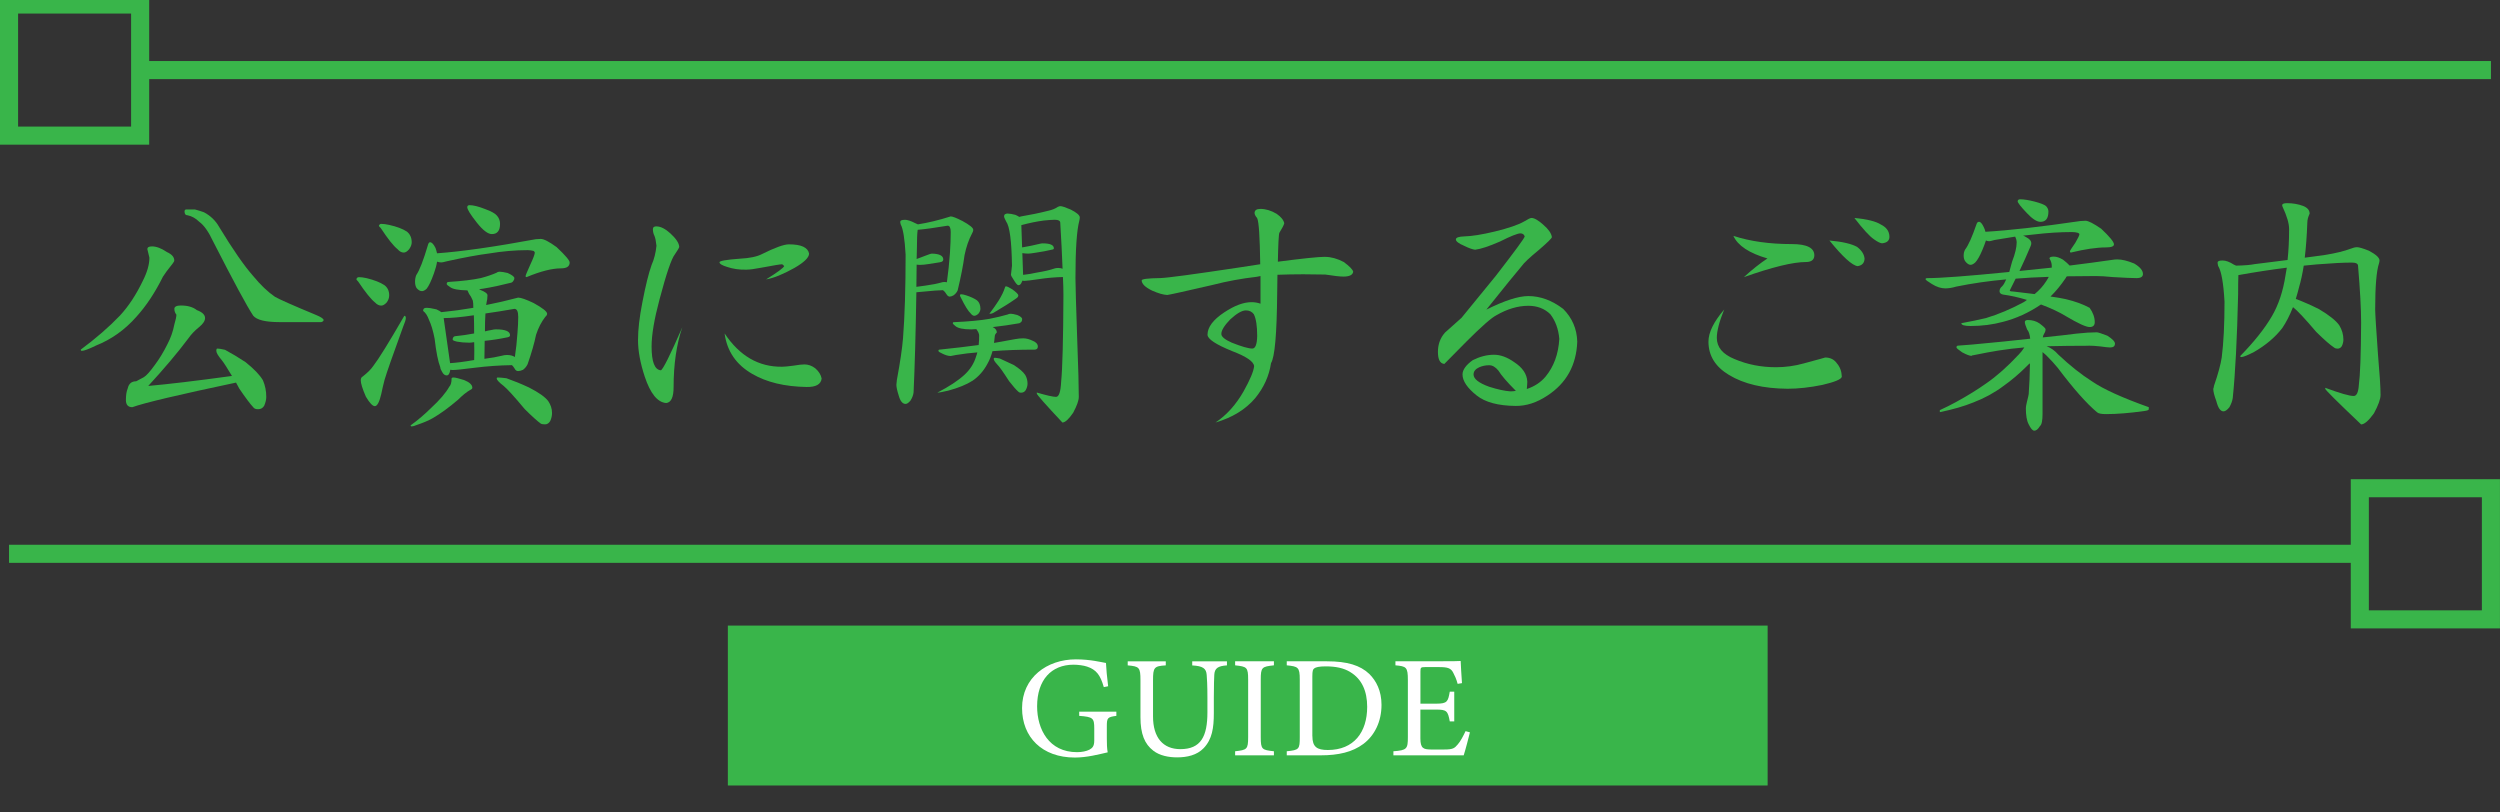 <?xml version="1.0" encoding="UTF-8"?>
<svg id="_レイヤー1" data-name="レイヤー1" xmlns="http://www.w3.org/2000/svg" version="1.1" viewBox="0 0 553 179.7">
  <rect x="0" y="0" width="553" height="179.7" fill="#333333" stroke="none"/>
  <defs>
    <style>
      .cls-1 {
        fill: none;
        stroke: #39b54a;
        stroke-miterlimit: 10;
        stroke-width: 4px;
      }

      .cls-2 {
        fill: #39b54a;
      }

      .cls-2, .cls-3 {
        stroke-width: 0px;
      }

      .cls-3 {
        fill: #fff;
      }
    </style>
  </defs>
  <g>
    <rect class="cls-2" x="161" y="138.38" width="230" height="35.37"/>
    <g>
      <path class="cls-3" d="M246.94,158.35c-1.98.26-2.11.45-2.11,2.34v2.69c0,1.12.03,2.18.19,3.04-1.98.45-4.58,1.15-7.26,1.15-7.26,0-11.68-4.51-11.68-10.94,0-6.75,5.5-10.78,11.9-10.78,3.26,0,5.66.64,6.66.8.06,1.18.22,3.14.48,5.15l-.96.19c-.77-2.72-1.7-3.87-3.71-4.54-.74-.26-2.05-.42-2.98-.42-4.9,0-8.06,3.36-8.06,9.21,0,5.09,2.62,10.14,8.83,10.14,1.09,0,2.08-.22,2.72-.54.67-.38,1.09-.74,1.09-2.05v-2.62c0-2.34-.26-2.59-3.33-2.82v-.93h8.22v.93Z"/>
      <path class="cls-3" d="M271.42,147.18c-2.02.13-2.75.64-2.82,2.11-.03.74-.1,2.08-.1,5.02v3.46c0,3.26-.38,5.76-2.24,7.71-1.5,1.57-3.68,2.05-5.89,2.05-1.86,0-3.84-.38-5.25-1.47-1.92-1.47-2.85-3.68-2.85-7.42v-8.16c0-2.88-.26-3.07-2.82-3.3v-.9h8.42v.9c-2.56.16-2.82.42-2.82,3.3v8c0,4.67,2.21,7.23,6.05,7.23,4.54,0,5.98-2.82,5.98-8.13v-3.26c0-2.94-.1-4.16-.16-5.02-.1-1.44-.83-1.98-3.2-2.11v-.9h7.68v.9Z"/>
      <path class="cls-3" d="M273.21,167.08v-.9c2.62-.29,2.88-.42,2.88-3.14v-12.7c0-2.75-.26-2.88-2.88-3.17v-.9h8.58v.9c-2.66.29-2.91.42-2.91,3.17v12.7c0,2.75.26,2.85,2.91,3.14v.9h-8.58Z"/>
      <path class="cls-3" d="M293.53,146.28c4.51,0,7.36.9,9.34,2.78,1.57,1.54,2.72,3.78,2.72,6.85,0,3.74-1.54,6.78-4,8.64-2.43,1.82-5.54,2.53-9.47,2.53h-7.49v-.9c2.75-.26,2.88-.48,2.88-3.1v-12.77c0-2.75-.38-2.88-2.88-3.14v-.9h8.9ZM290.3,162.83c0,2.4,1.02,3.07,3.42,3.07,5.76,0,8.7-3.94,8.7-9.54,0-3.49-1.18-6.14-3.71-7.68-1.47-.93-3.33-1.28-5.47-1.28-1.44,0-2.21.19-2.53.45-.29.19-.42.54-.42,1.79v13.18Z"/>
      <path class="cls-3" d="M325.15,161.99c-.19.83-1.06,4.13-1.38,5.09h-15.55v-.9c2.98-.22,3.2-.51,3.2-3.14v-12.64c0-2.85-.35-3.01-2.75-3.23v-.9h9.79c3.01,0,4.26-.03,4.64-.06.03.8.16,3.2.29,4.9l-.96.16c-.29-1.09-.61-1.76-.96-2.43-.51-1.06-1.25-1.28-3.17-1.28h-3.04c-.99,0-1.06.1-1.06,1.02v7.07h3.55c2.4,0,2.56-.48,2.94-2.66h.99v6.59h-.99c-.42-2.3-.67-2.62-2.98-2.62h-3.52v6.37c0,2.24.7,2.43,2.3,2.46h2.98c1.95,0,2.27-.29,2.98-1.12.61-.67,1.28-1.98,1.73-2.94l.96.26Z"/>
    </g>
  </g>
  <g>
    <g>
      <path class="cls-2" d="M33.57,54.5c1.02,0,2.13.42,3.34,1.25,1.09.49,1.64,1.11,1.64,1.87,0,.15-.13.4-.4.74-.98,1.21-1.68,2.15-2.1,2.83-1.74,3.51-3.7,6.48-5.89,8.89-2.53,2.87-5.49,4.98-8.89,6.34-1.62.79-2.68,1.19-3.17,1.19-.15,0-.23-.09-.23-.28,3.36-2.49,6.25-5,8.67-7.53,1.89-2.04,3.57-4.59,5.04-7.65.98-1.93,1.47-3.64,1.47-5.15l-.45-1.87c0-.42.32-.62.96-.62ZM40.09,67.58c1.43,0,2.59.34,3.46,1.02,1.21.45,1.81,1.04,1.81,1.76,0,.6-.43,1.27-1.3,1.98-.98.79-1.78,1.62-2.38,2.49-2.34,3.13-5.31,6.65-8.89,10.54,4.34-.38,10.52-1.11,18.52-2.21-1.06-1.77-1.81-2.95-2.27-3.51-.79-.94-1.19-1.62-1.19-2.04,0-.34.08-.51.23-.51.34,0,.91.09,1.7.28,1.47.79,2.98,1.7,4.53,2.72,1.89,1.51,3.17,2.85,3.85,4.02.49,1.13.74,2.36.74,3.68,0,.57-.15,1.21-.45,1.93-.3.53-.76.79-1.36.79-.53,0-.89-.15-1.08-.45-.68-.72-1.7-2.08-3.06-4.08-.26-.45-.51-.91-.74-1.36-12.69,2.68-20.33,4.49-22.94,5.44-.94,0-1.42-.53-1.42-1.59s.13-1.94.4-2.55c.23-1.06.85-1.59,1.87-1.59.64-.34,1.21-.64,1.7-.91.57-.34,1.38-1.25,2.44-2.72,1.02-1.36,1.94-2.89,2.78-4.59.72-1.36,1.23-2.81,1.53-4.36.3-1.02.45-1.74.45-2.15-.3-.38-.45-.81-.45-1.3s.51-.74,1.53-.74ZM41.28,46.34h1.87c.72.19,1.38.4,1.98.62,1.43.76,2.55,1.83,3.34,3.23,3.02,4.98,5.55,8.63,7.59,10.93,1.59,1.93,3.17,3.44,4.76,4.53.98.57,3.96,1.89,8.95,3.96,1.21.49,1.81.89,1.81,1.19,0,.19-.17.34-.51.45h-9.23c-3.1,0-5.04-.47-5.83-1.42-1.4-2.11-4.34-7.57-8.84-16.37-1.02-2.19-2.06-3.66-3.12-4.42-.76-.75-1.61-1.23-2.55-1.42-.45,0-.68-.28-.68-.85,0-.3.15-.45.45-.45Z"/>
      <path class="cls-2" d="M79.34,61.3c.49,0,1.08.08,1.76.23,1.7.42,3,.93,3.91,1.53.72.53,1.08,1.28,1.08,2.27,0,.57-.19,1.1-.57,1.59-.42.45-.81.68-1.19.68-.49,0-.94-.23-1.36-.68-.91-.72-2.15-2.27-3.74-4.64-.26-.26-.4-.43-.4-.51.08-.3.25-.45.51-.45ZM89.54,69.85c.15.08.23.25.23.51,0,.34-.21,1-.62,1.98-2.23,6.12-3.59,10.01-4.08,11.67-.26.98-.51,2.04-.74,3.17-.42,1.78-.89,2.66-1.42,2.66-.49,0-1.15-.7-1.98-2.1-.76-1.74-1.13-2.95-1.13-3.62,0-.42.15-.7.45-.85,1.06-.83,1.83-1.6,2.32-2.32,1.17-1.51,3.42-5.13,6.74-10.88.04-.11.11-.19.23-.23ZM84.32,49.52c.49,0,1.08.08,1.76.23,1.7.38,3,.87,3.91,1.47.72.57,1.08,1.36,1.08,2.38,0,.49-.19,1-.57,1.53-.42.49-.81.74-1.19.74-.49,0-.94-.25-1.36-.74-.91-.72-2.15-2.28-3.74-4.7-.26-.23-.4-.4-.4-.51.11-.26.28-.4.51-.4ZM100.35,83.5c.34,0,1.11.19,2.32.57,1.21.49,1.81,1.06,1.81,1.7,0,.19-.17.36-.51.51-.79.45-1.68,1.17-2.66,2.15-2.04,1.74-3.91,3.1-5.61,4.08-.94.53-2.15,1.04-3.62,1.53-.42.19-.76.28-1.02.28-.15,0-.23-.08-.23-.23,1.62-1.17,3.13-2.46,4.53-3.85,1.89-1.74,3.23-3.3,4.02-4.7.34-.34.51-.94.51-1.81,0-.15.15-.23.45-.23ZM95.14,53.59c.38,0,.77.42,1.19,1.25.15.42.26.81.34,1.19,5.36-.38,12.65-1.42,21.86-3.12.42-.04.77-.06,1.08-.06.68,0,1.85.6,3.51,1.81,1.93,1.81,2.89,2.95,2.89,3.4,0,.87-.64,1.3-1.93,1.3-1.96,0-4.49.64-7.59,1.93-.15,0-.23-.08-.23-.23s.36-1.02,1.08-2.61c.64-1.36.96-2.23.96-2.61,0-.08-.09-.19-.28-.34-.42-.11-.85-.17-1.3-.17-2.76,0-5.61.25-8.55.74-2.38.3-5.46.87-9.23,1.7-.72.19-1.15.28-1.3.28-.3,0-.62-.06-.96-.17-.11.76-.34,1.61-.68,2.55-.6,1.7-1.15,2.85-1.64,3.46-.38.34-.72.51-1.02.51-.42,0-.81-.23-1.19-.68-.23-.38-.34-.83-.34-1.36,0-.6.09-1.11.28-1.53.72-1.06,1.57-3.25,2.55-6.57.11-.45.28-.68.51-.68ZM110.61,60.11c.34,0,.91.09,1.7.28.98.45,1.47.83,1.47,1.13,0,.23-.08.43-.23.62-.15.26-.4.42-.74.45-1.89.49-3.85.91-5.89,1.25-.34.04-.66.09-.96.17.11.04.21.08.28.11,1.06.42,1.59.81,1.59,1.19,0,.3-.02.6-.06.91-.08.3-.15.72-.23,1.25,2.3-.45,4.66-1,7.08-1.64.6,0,1.74.4,3.4,1.19,2,1.1,3,1.89,3,2.38,0,.23-.13.45-.4.68-.87,1.13-1.55,2.46-2.04,3.96-.38,1.85-1,4.02-1.87,6.51-.23.49-.57.91-1.02,1.25-.42.19-.77.28-1.08.28-.34,0-.6-.19-.79-.57-.15-.26-.34-.51-.57-.74-2.76.04-5.49.23-8.21.57-2.64.34-4.29.51-4.93.51-.15,0-.32-.02-.51-.06-.11.83-.38,1.25-.79,1.25s-.76-.26-1.02-.79c-.26-.42-.4-.75-.4-1.02-.49-1.25-.91-3.34-1.25-6.29-.34-1.77-.76-3.17-1.25-4.19-.34-.94-.77-1.6-1.3-1.98,0-.45.23-.68.68-.68.6,0,1.36.11,2.27.34.49.23.85.43,1.08.62,2.3-.23,4.66-.55,7.08-.96,0-.75-.04-1.28-.11-1.59-.26-.64-.55-1.15-.85-1.53-.15-.34-.26-.58-.34-.74-2-.04-3.29-.28-3.85-.74-.49-.3-.74-.53-.74-.68,0-.3.15-.45.45-.45,2.98-.19,5.34-.47,7.08-.85,1.32-.34,2.49-.74,3.51-1.19.19-.15.43-.23.74-.23ZM99.56,80.33c1.32-.08,3.08-.3,5.27-.68h.06c.04-1.4.04-2.72,0-3.96-.53.08-.89.11-1.08.11-1.02,0-1.93-.08-2.72-.23-.64-.15-.96-.3-.96-.45,0-.38.15-.62.45-.74,1.51-.15,2.95-.36,4.3-.62,0-1.59-.02-2.93-.06-4.02-2.83.42-5.06.62-6.68.62l1.42,9.97ZM103.81,45.38c.87,0,2.02.28,3.46.85,1.36.49,2.25.98,2.66,1.47.45.53.68,1.13.68,1.81,0,1.51-.6,2.27-1.81,2.27-.87,0-1.96-.83-3.29-2.49-1.44-1.81-2.15-2.96-2.15-3.46,0-.26.15-.42.45-.45ZM107.15,79.37c1.51-.19,2.79-.42,3.85-.68.38-.11.75-.17,1.13-.17.72,0,1.3.15,1.76.45.26-1.74.45-3.49.57-5.27.11-1.32.17-2.53.17-3.62,0-1.17-.28-1.76-.85-1.76-2.38.42-4.51.76-6.4,1.02-.08,1.1-.11,2.42-.11,3.96.42-.11.85-.21,1.3-.28.49-.11.85-.17,1.08-.17,2.11,0,3.17.43,3.17,1.3,0,.23-.17.38-.51.45-1.81.38-3.51.64-5.1.79-.04,1.21-.06,2.53-.06,3.96ZM110.1,83.5c.45,0,1.09.06,1.93.17,1.62.57,3.29,1.25,4.98,2.04,2.15,1.1,3.57,2.1,4.25,3,.57.83.85,1.72.85,2.66,0,.57-.13,1.15-.4,1.76-.3.49-.68.74-1.13.74s-.77-.06-.96-.17c-.79-.57-1.98-1.64-3.57-3.23-2.3-2.76-3.85-4.46-4.64-5.1-1.02-.79-1.53-1.34-1.53-1.64,0-.15.08-.23.23-.23Z"/>
      <path class="cls-2" d="M145.21,50.08c.91,0,1.93.51,3.06,1.53,1.28,1.17,1.94,2.17,1.98,3,0,.15-.32.7-.96,1.64-.76.94-1.89,4.27-3.4,9.97-1.17,4.38-1.76,7.85-1.76,10.42,0,3.4.68,5.15,2.04,5.27.45-.11,2.04-3.29,4.76-9.52-1.28,3.74-1.93,8.16-1.93,13.25,0,2.23-.55,3.4-1.64,3.51-1.93-.15-3.51-2.11-4.76-5.89-.98-2.98-1.47-5.66-1.47-8.04s.32-5.04.96-8.33c.72-3.74,1.4-6.49,2.04-8.27.57-1.28.92-2.7,1.08-4.25-.11-1.06-.26-1.79-.45-2.21-.23-.45-.34-.94-.34-1.47,0-.42.26-.62.79-.62ZM174.5,54.05c2.72,0,4.21.68,4.47,2.04,0,.87-1.08,1.93-3.23,3.17-2.49,1.4-4.59,2.25-6.29,2.55,2.49-1.55,3.83-2.53,4.02-2.95-.23-.26-.4-.4-.51-.4-.38,0-1.87.25-4.47.74-1.55.3-2.68.45-3.4.45-1.55.04-2.98-.17-4.3-.62-1.1-.34-1.64-.68-1.64-1.02,0-.3,1.51-.57,4.53-.79,2.15-.11,3.78-.45,4.87-1.02,2.87-1.43,4.85-2.15,5.95-2.15ZM160.28,73.76c3.32,4.98,7.57,7.44,12.74,7.36.53,0,1.34-.08,2.44-.23,1.13-.19,1.96-.28,2.49-.28.83,0,1.62.28,2.38.85.79.68,1.26,1.44,1.42,2.27-.15,1.28-1.27,1.91-3.34,1.87-4.83-.08-8.84-1.04-12.01-2.89-3.55-2.04-5.59-5.02-6.12-8.95Z"/>
      <path class="cls-2" d="M200.1,48.61c.6,0,1.38.25,2.32.74.26.11.47.21.62.28,2.19-.34,4.61-.92,7.25-1.76.42,0,1.28.34,2.61,1.02,1.59.87,2.38,1.51,2.38,1.93,0,.26-.09.55-.28.85-.72,1.36-1.27,2.95-1.64,4.76-.3,2.23-.81,4.83-1.53,7.82-.19.42-.49.77-.91,1.08-.34.19-.62.28-.85.28-.26,0-.51-.19-.74-.57-.19-.34-.43-.62-.74-.85-1.13.04-2.25.11-3.34.23-1.25.11-2.1.19-2.55.23-.15,9.18-.36,16.58-.62,22.2-.08.57-.3,1.15-.68,1.76-.42.49-.77.74-1.08.74-.68,0-1.19-.62-1.53-1.87-.34-1.06-.51-1.85-.51-2.38l.11-1.08c.72-3.85,1.17-6.93,1.36-9.23.38-4.91.57-11.06.57-18.46-.19-3.47-.55-5.7-1.08-6.68-.08-.3-.11-.49-.11-.57,0-.3.32-.45.96-.45ZM202.7,63.45c.57-.08,1.25-.17,2.04-.28,1.4-.19,2.55-.42,3.46-.68.23-.08.45-.11.68-.11s.42.02.57.06c.3-2.15.53-4.32.68-6.51.11-1.7.17-3.23.17-4.59,0-.94-.23-1.42-.68-1.42-2.91.49-5.12.79-6.63.91-.11.79-.17,2.15-.17,4.08,0,.83-.02,1.62-.06,2.38.75-.26,1.45-.53,2.1-.79.64-.26,1.08-.4,1.3-.4,1.66.04,2.49.47,2.49,1.3,0,.34-.26.55-.79.62-.68.11-1.53.25-2.55.4-.68.11-1.28.17-1.81.17-.3,0-.55-.02-.74-.06,0,1.7-.02,3.34-.06,4.93ZM223.6,69.4c.26,0,.74.09,1.42.28.72.3,1.08.6,1.08.91,0,.19-.04.36-.11.51-.15.19-.32.32-.51.4-1.89.34-3.85.62-5.89.85.6.3.91.7.91,1.19-.3.3-.45.57-.45.79-.08.57-.13,1.08-.17,1.53,1.55-.26,3.12-.55,4.7-.85.6-.11,1.19-.17,1.76-.17.68,0,1.4.19,2.15.57.72.3,1.08.72,1.08,1.25,0,.45-.25.68-.74.68-3.32,0-6.42.11-9.29.34-.3,1.1-.66,2-1.08,2.72-.83,1.59-1.93,2.85-3.29,3.79-1.36.87-3.15,1.61-5.38,2.21-1.25.3-2.06.45-2.44.45,2.61-1.36,4.59-2.66,5.95-3.91,1.28-1.17,2.15-2.53,2.61-4.08.11-.3.21-.6.28-.91-1.47.11-3.04.3-4.7.57-.68.15-1.08.23-1.19.23-.53,0-1.13-.17-1.81-.51-.6-.26-.91-.47-.91-.62,0-.19.08-.28.23-.28,3.29-.34,6.17-.68,8.67-1.02.08-.64.11-1.34.11-2.1,0-.38-.21-.85-.62-1.42-.45.04-.83.06-1.13.06-1.78,0-2.95-.25-3.51-.74-.38-.3-.57-.51-.57-.62,0-.15.06-.23.17-.23,3.36-.15,6-.4,7.93-.74,1.51-.3,2.85-.62,4.02-.96.19-.11.43-.17.74-.17ZM212.56,65.09c.3,0,.68.08,1.13.23,1.06.34,1.87.72,2.44,1.13.49.42.74,1.04.74,1.87,0,.34-.15.7-.45,1.08-.34.3-.64.45-.91.45s-.53-.17-.79-.51c-.57-.53-1.3-1.72-2.21-3.57-.11-.19-.17-.34-.17-.45.04-.15.11-.23.23-.23ZM222.53,63.34c.23,0,.7.23,1.42.68.87.64,1.3,1.08,1.3,1.3,0,.26-.15.49-.45.68-1.1.79-2.79,1.87-5.1,3.23-.23.11-.43.17-.62.17h-.23c.83-1.09,1.51-2.06,2.04-2.89.68-1.09,1.15-2.08,1.42-2.95.04-.15.11-.23.23-.23ZM220.04,79.14c.23,0,.6.06,1.13.17.98.45,2,.93,3.06,1.42,1.25.79,2.1,1.53,2.55,2.21.34.57.51,1.21.51,1.93,0,.45-.13.93-.4,1.42-.23.38-.57.57-1.02.57-.3,0-.51-.08-.62-.23-.45-.38-1.13-1.15-2.04-2.32-1.28-2-2.15-3.23-2.61-3.68-.53-.57-.79-.98-.79-1.25,0-.15.08-.23.23-.23ZM222.98,47.25c.38,0,.92.09,1.64.28.34.15.62.3.85.45.15-.04.28-.08.4-.11,2.04-.34,4.04-.75,6-1.25.87-.19,1.57-.47,2.1-.85.23-.11.42-.17.57-.17.38,0,1.13.25,2.27.74,1.36.68,2.04,1.27,2.04,1.76,0,.19-.04.43-.11.74-.57,2.15-.85,6.4-.85,12.74,0,1.32.13,5.93.4,13.82.23,6.04.34,10.18.34,12.4,0,.79-.42,1.96-1.25,3.51-.98,1.43-1.78,2.15-2.38,2.15-3.78-4.04-5.66-6.17-5.66-6.4v-.23c2.19.64,3.61.96,4.25.96s1.02-1.09,1.13-3.29c.3-3.02.47-9.44.51-19.26,0-1.17-.04-2.49-.11-3.96-1.74.04-3.47.19-5.21.45-1.78.26-2.87.4-3.29.4-.19,0-.34-.02-.45-.06-.04.08-.08.15-.11.23-.19.53-.45.79-.79.79-.23,0-.59-.42-1.08-1.25-.38-.57-.57-.91-.57-1.02l.23-2.04c-.08-5.47-.51-8.74-1.3-9.8-.3-.57-.45-.94-.45-1.13,0-.42.3-.62.91-.62ZM235.04,59.43c-.11-2.95-.28-6.32-.51-10.14,0-.45-.4-.68-1.19-.68-.53,0-1.34.06-2.44.17-1.51.19-3.17.53-4.98,1.02l.17,4.93c1.36-.23,2.64-.49,3.85-.79.3-.08.53-.11.68-.11,1.66,0,2.49.36,2.49,1.08,0,.15-.09.25-.28.28-1.28.3-2.47.53-3.57.68-.94.15-1.53.23-1.76.23-.45,0-.91-.04-1.36-.11l.17,4.81c.79-.08,1.81-.25,3.06-.51,1.62-.26,2.93-.57,3.91-.91.23-.08.49-.11.79-.11.38,0,.7.06.96.17Z"/>
      <path class="cls-2" d="M293.1,56.82c1.32,0,2.7.38,4.13,1.13,1.28.94,1.98,1.66,2.1,2.15-.11.72-.83,1.08-2.15,1.08-.79,0-2.13-.15-4.02-.45-2-.04-3.62-.06-4.87-.06-1.89,0-3.79.04-5.72.11,0,.26-.02,1.66-.06,4.19-.08,8.91-.53,14.03-1.36,15.35-.42,2.83-1.59,5.42-3.51,7.76-2.12,2.49-5.04,4.29-8.78,5.38,2.45-1.62,4.53-3.93,6.23-6.91,1.43-2.57,2.21-4.42,2.32-5.55-.08-1.02-1.7-2.13-4.87-3.34-3.62-1.47-5.44-2.68-5.44-3.62,0-1.66,1.23-3.3,3.68-4.93,2.27-1.51,4.29-2.27,6.06-2.27.68,0,1.34.11,1.98.34v-6.12c-.45.11-.74.17-.85.17-3.32.38-6.59.98-9.8,1.81-5.89,1.36-9.21,2.1-9.97,2.21-.87-.04-1.98-.36-3.34-.96-1.55-.75-2.32-1.51-2.32-2.27,0-.3,1.38-.47,4.13-.51,1.51-.04,7.27-.81,17.28-2.32,1.13-.19,2.74-.43,4.81-.74-.08-6-.3-9.4-.68-10.2-.38-.45-.57-.83-.57-1.13,0-.6.43-.91,1.3-.91,1.17,0,2.36.36,3.57,1.08.98.68,1.55,1.38,1.7,2.1-.11.42-.47,1.11-1.08,2.1-.15.3-.26,2.44-.34,6.4,5.51-.72,8.99-1.08,10.42-1.08ZM275.6,68.66c-.87,0-2.02.66-3.46,1.98-1.32,1.36-1.98,2.44-1.98,3.23,0,.6.77,1.25,2.32,1.93,2.19.87,3.7,1.3,4.53,1.3.68,0,1.04-.92,1.08-2.78,0-2.23-.25-3.83-.74-4.81-.42-.57-1-.85-1.76-.85Z"/>
      <path class="cls-2" d="M338.75,48.21c.64,0,1.53.51,2.66,1.53,1.13.98,1.76,1.89,1.87,2.72-.04.26-.98,1.19-2.83,2.78-2.12,1.74-3.4,2.95-3.85,3.62-1.13,1.32-3.74,4.53-7.82,9.63,4-2,7.1-3,9.29-3,2.64,0,5.21.94,7.7,2.83,2,2,3.04,4.42,3.12,7.25-.19,5.21-2.4,9.2-6.63,11.95-2.34,1.55-4.68,2.3-7.02,2.27-3.85-.04-6.72-.81-8.61-2.32-2.08-1.66-3.12-3.21-3.12-4.64,0-1.02.75-2.08,2.27-3.17,1.59-.79,3.15-1.19,4.7-1.19,1.43,0,2.93.55,4.47,1.64,1.85,1.21,2.81,2.64,2.89,4.3,0,.34-.04.89-.11,1.64,1.7-.57,3.08-1.47,4.13-2.72,1.85-2.23,2.87-5.02,3.06-8.38-.19-2.15-.85-3.96-1.98-5.44-1.28-1.25-2.91-1.87-4.87-1.87-2.3,0-4.66.7-7.08,2.1-1.06.53-3.27,2.47-6.63,5.83l-4.87,4.93c-.94-.08-1.42-.96-1.42-2.66s.53-3.13,1.59-4.3c1.21-1.09,2.42-2.17,3.62-3.23,1.62-1.96,4.15-5.06,7.59-9.29,4.15-5.36,6.29-8.27,6.4-8.72-.15-.45-.47-.68-.96-.68-.6,0-2.12.6-4.53,1.81-2.42,1.06-4.25,1.66-5.49,1.81-.6-.08-1.4-.36-2.38-.85-1.25-.53-1.87-1-1.87-1.42s.62-.64,1.87-.68c1.66-.04,3.91-.4,6.74-1.08,3.06-.75,5.21-1.49,6.46-2.21.87-.53,1.42-.79,1.64-.79ZM335.3,86.45c-1.93-1.93-3.21-3.42-3.85-4.47-.64-.79-1.32-1.19-2.04-1.19-.79,0-1.53.15-2.21.45-.83.38-1.25.91-1.25,1.59,0,.98,1.15,1.89,3.46,2.72,1.89.6,3.46.94,4.7,1.02.42,0,.81-.04,1.19-.11Z"/>
      <path class="cls-2" d="M381.4,68.43c-1.1,2.72-1.64,4.81-1.64,6.29,0,2.08,1.3,3.64,3.91,4.7,2.83,1.21,5.89,1.81,9.18,1.81,2.08,0,4.13-.28,6.17-.85,3.21-.87,4.78-1.3,4.7-1.3,1.13,0,2,.43,2.61,1.3.68.79,1.04,1.78,1.08,2.95-.11.57-1.55,1.17-4.3,1.81-2.79.57-5.36.85-7.7.85-5.36-.04-9.69-1.06-12.97-3.06-3.02-1.81-4.53-4.27-4.53-7.36,0-2.04,1.17-4.42,3.51-7.14ZM383.44,52.18c3.7,1.21,8,1.81,12.91,1.81,3.36,0,5.02.85,4.98,2.55-.04.94-.66,1.42-1.87,1.42-2.83,0-7.4,1.11-13.71,3.34,1.81-1.66,3.55-3.04,5.21-4.13-4.04-1.17-6.55-2.83-7.53-4.98ZM404.68,53.2c2.87.26,4.91.74,6.12,1.42,1.02.79,1.57,1.66,1.64,2.61-.04.94-.55,1.49-1.53,1.64-1.21-.15-3.29-2.04-6.23-5.66ZM410.18,48.21c2.83.26,4.79.76,5.89,1.47,1.21.6,1.83,1.47,1.87,2.61.04.91-.51,1.42-1.64,1.53-.42-.04-1.02-.34-1.81-.91-.94-.64-2.38-2.21-4.3-4.7Z"/>
      <path class="cls-2" d="M437.76,49.06c.34,0,.7.42,1.08,1.25.15.3.26.62.34.96,5.21-.3,12.21-1.09,21.01-2.38.42-.04.79-.06,1.13-.06.6,0,1.76.59,3.46,1.76,1.89,1.78,2.83,2.93,2.83,3.46,0,.45-.6.68-1.81.68-2.04,0-4.61.38-7.7,1.13-.15,0-.23-.09-.23-.28,0-.11.4-.74,1.19-1.87.6-1.02.91-1.66.91-1.93,0-.08-.11-.17-.34-.28-.38-.11-.81-.17-1.3-.17-2.61,0-5.34.17-8.21.51-.76.08-1.62.17-2.61.28.23.08.45.19.68.34.75.38,1.13.83,1.13,1.36,0,.23-.06.45-.17.68-.76,1.81-1.57,3.62-2.44,5.44,2.53-.26,4.91-.51,7.14-.74v-.4c0-.53-.17-1.08-.51-1.64,0-.26.32-.4.96-.4.6,0,1.28.23,2.04.68.64.49,1.13.93,1.47,1.3,3.62-.45,6.74-.87,9.35-1.25.45-.08.85-.11,1.19-.11,1.02,0,2.27.3,3.74.91,1.28.76,1.93,1.53,1.93,2.32,0,.6-.47.91-1.42.91s-2.72-.08-5.21-.23c-1.51-.15-2.78-.23-3.79-.23-2.3,0-4.44.02-6.4.06-.15.15-.23.26-.23.34-1.1,1.62-2.23,3-3.4,4.13,1.4.19,2.51.38,3.34.57,2.08.49,3.85,1.13,5.32,1.93.75,1.06,1.13,2.12,1.13,3.17,0,.72-.38,1.08-1.13,1.08-.79,0-2.53-.79-5.21-2.38-1.47-.91-3.32-1.77-5.55-2.61-2.68,1.81-5.49,3.1-8.44,3.85-2.23.6-4.61.91-7.14.91-1.36,0-2.04-.21-2.04-.62,2.04-.38,3.85-.75,5.44-1.13,2.76-.83,5.53-2,8.33-3.51.26-.15.51-.32.74-.51-1.85-.57-3.62-.96-5.32-1.19-.49-.11-.74-.36-.74-.74,0-.42.19-.77.57-1.08.3-.3.6-.81.91-1.53-3.81.34-7.5.87-11.04,1.59-.87.26-1.68.4-2.44.4-.94,0-1.93-.32-2.95-.96-.94-.57-1.42-.92-1.42-1.08s.15-.23.45-.23c2.87,0,8.89-.45,18.07-1.36.19-.64.4-1.4.62-2.27.68-1.74,1.02-3.17,1.02-4.3,0-.38-.11-.79-.34-1.25-1.4.23-2.91.47-4.53.74-.68.19-1.08.28-1.19.28-.26,0-.51-.06-.74-.17-.19.6-.45,1.3-.79,2.1-.57,1.36-1.1,2.29-1.59,2.78-.38.34-.72.51-1.02.51-.38,0-.77-.26-1.19-.79-.23-.34-.34-.75-.34-1.25,0-.53.11-.98.34-1.36.68-.87,1.51-2.72,2.49-5.55.11-.38.3-.57.57-.57ZM462,76.48c-3.17,0-6.27.04-9.29.11.94.34,1.81.96,2.61,1.87,2.57,2.42,5.04,4.38,7.42,5.89,2.53,1.74,6.72,3.64,12.57,5.72v.45c0,.19-.34.32-1.02.4-3.21.45-6.02.68-8.44.68-1.02,0-1.68-.13-1.98-.4-2.34-1.96-5.25-5.25-8.72-9.86-.64-.79-1.49-1.72-2.55-2.78-.3-.26-.57-.49-.79-.68v13.71c0,1.47-.19,2.36-.57,2.66-.42.68-.83,1.02-1.25,1.02-.38,0-.79-.47-1.25-1.42-.42-.79-.62-1.98-.62-3.57,0-.26.08-.72.23-1.36.23-.87.36-1.45.4-1.76.15-2.11.25-4.38.28-6.8-.26.19-.49.4-.68.62-1.7,1.7-3.44,3.17-5.21,4.42-1.96,1.47-4.17,2.68-6.63,3.62-2.04.83-4.51,1.55-7.42,2.15v-.45c1.25-.57,2.45-1.17,3.62-1.81,2.49-1.36,4.72-2.74,6.68-4.13,2.3-1.59,4.68-3.7,7.14-6.34.45-.45.87-.98,1.25-1.59-1.85.15-3.74.38-5.66.68-1.47.23-3.3.57-5.49,1.02-.34.04-.51.09-.51.17-.42,0-1.11-.26-2.1-.79-.83-.57-1.25-.92-1.25-1.08,0-.26.13-.4.4-.4.83-.08,1.83-.15,3-.23,4.98-.45,9.29-.89,12.91-1.3-.08-.91-.3-1.59-.68-2.04-.34-.79-.51-1.34-.51-1.64s.23-.45.68-.45c.98,0,1.83.25,2.55.74.91.68,1.36,1.11,1.36,1.3,0,.34-.11.68-.34,1.02-.15.26-.25.53-.28.79,3.29-.34,5.8-.62,7.53-.85,1.74-.19,3.21-.28,4.42-.28.26,0,1.04.25,2.32.74,1.13.72,1.7,1.3,1.7,1.76,0,.57-.36.85-1.08.85-.38,0-1.1-.08-2.15-.23-1.02-.11-1.89-.17-2.61-.17ZM453.17,61.24c-2.68.08-5.12.21-7.31.4-.42.83-.85,1.7-1.3,2.61,0,.15.25.23.74.23,1.77.23,3.36.42,4.76.57,1.02-.83,1.87-1.77,2.55-2.83.23-.34.42-.66.57-.96ZM446.82,44.08c.83,0,1.91.17,3.23.51,1.28.34,2.11.66,2.49.96.38.38.57.79.57,1.25,0,1.51-.59,2.27-1.76,2.27-.79,0-1.79-.64-3-1.93-1.36-1.43-2.04-2.3-2.04-2.61,0-.26.17-.42.51-.45Z"/>
      <path class="cls-2" d="M491.63,57.62c.72,0,1.55.3,2.49.91.19.08.36.15.51.23,1.81-.04,3.19-.15,4.13-.34,2.45-.3,4.87-.6,7.25-.91.23-2.11.34-4.4.34-6.85,0-1.21-.47-2.83-1.42-4.87-.08-.15-.11-.28-.11-.4,0-.3.36-.45,1.08-.45,1.28,0,2.47.21,3.57.62.94.38,1.42.94,1.42,1.7-.34.72-.51,1.38-.51,1.98-.11,2.95-.3,5.53-.57,7.76,1.55-.19,3.08-.4,4.59-.62,2.3-.38,4.15-.83,5.55-1.36.57-.23,1.04-.34,1.42-.34.45,0,1.34.26,2.66.79,1.55.83,2.32,1.55,2.32,2.15,0,.15-.04.36-.11.62-.57,1.7-.85,5.1-.85,10.2,0,.91.21,4.23.62,9.97.38,4.38.57,7.36.57,8.95,0,.91-.49,2.27-1.47,4.08-1.17,1.62-2.12,2.44-2.83,2.44-5.29-5.02-7.93-7.65-7.93-7.87v-.23c3.25,1.21,5.34,1.81,6.29,1.81.64,0,1.02-.79,1.13-2.38.3-2.19.47-6.8.51-13.82,0-3.06-.23-7.25-.68-12.57,0-.49-.45-.74-1.36-.74-1.78,0-4.36.13-7.76.4-.98.11-1.95.21-2.89.28-.3,1.85-.64,3.42-1.02,4.7-.23.91-.47,1.79-.74,2.66,1.7.64,3.42,1.4,5.15,2.27,2.23,1.32,3.72,2.51,4.47,3.57.6.98.91,2.04.91,3.17,0,.45-.11.93-.34,1.42-.23.38-.55.57-.96.57-.3,0-.55-.08-.74-.23-.87-.57-2.19-1.72-3.96-3.46-2.53-2.98-4.25-4.81-5.15-5.49-.72,1.81-1.51,3.36-2.38,4.64-1.59,2.04-3.66,3.79-6.23,5.27-1.47.76-2.42,1.13-2.83,1.13-.15,0-.23-.08-.23-.23,3.1-3.17,5.44-6.12,7.02-8.84,1.47-2.53,2.47-5.55,3-9.06.11-.57.21-1.11.28-1.64-3.36.42-6.93.96-10.71,1.64-.04.94-.06,2.36-.06,4.25-.23,9.82-.62,17.46-1.19,22.94-.08.6-.32,1.28-.74,2.04-.49.6-.93.91-1.3.91-.68,0-1.21-.76-1.59-2.27-.45-1.21-.68-2.11-.68-2.72.04,0,.09-.23.17-.68.91-2.64,1.47-4.72,1.7-6.23.42-3.29.62-7.4.62-12.35-.23-4.15-.7-6.8-1.42-7.93-.08-.34-.11-.58-.11-.74,0-.3.36-.45,1.08-.45Z"/>
    </g>
    <g>
      <rect class="cls-1" x="522" y="108" width="29" height="29" transform="translate(1072.99 245) rotate(180)"/>
      <line class="cls-1" x1="2" y1="122.5" x2="521" y2="122.5"/>
    </g>
    <g>
      <rect class="cls-1" x="2" y="1" width="29" height="29"/>
      <line class="cls-1" x1="551" y1="15.5" x2="32" y2="15.5"/>
    </g>
  </g>
</svg>